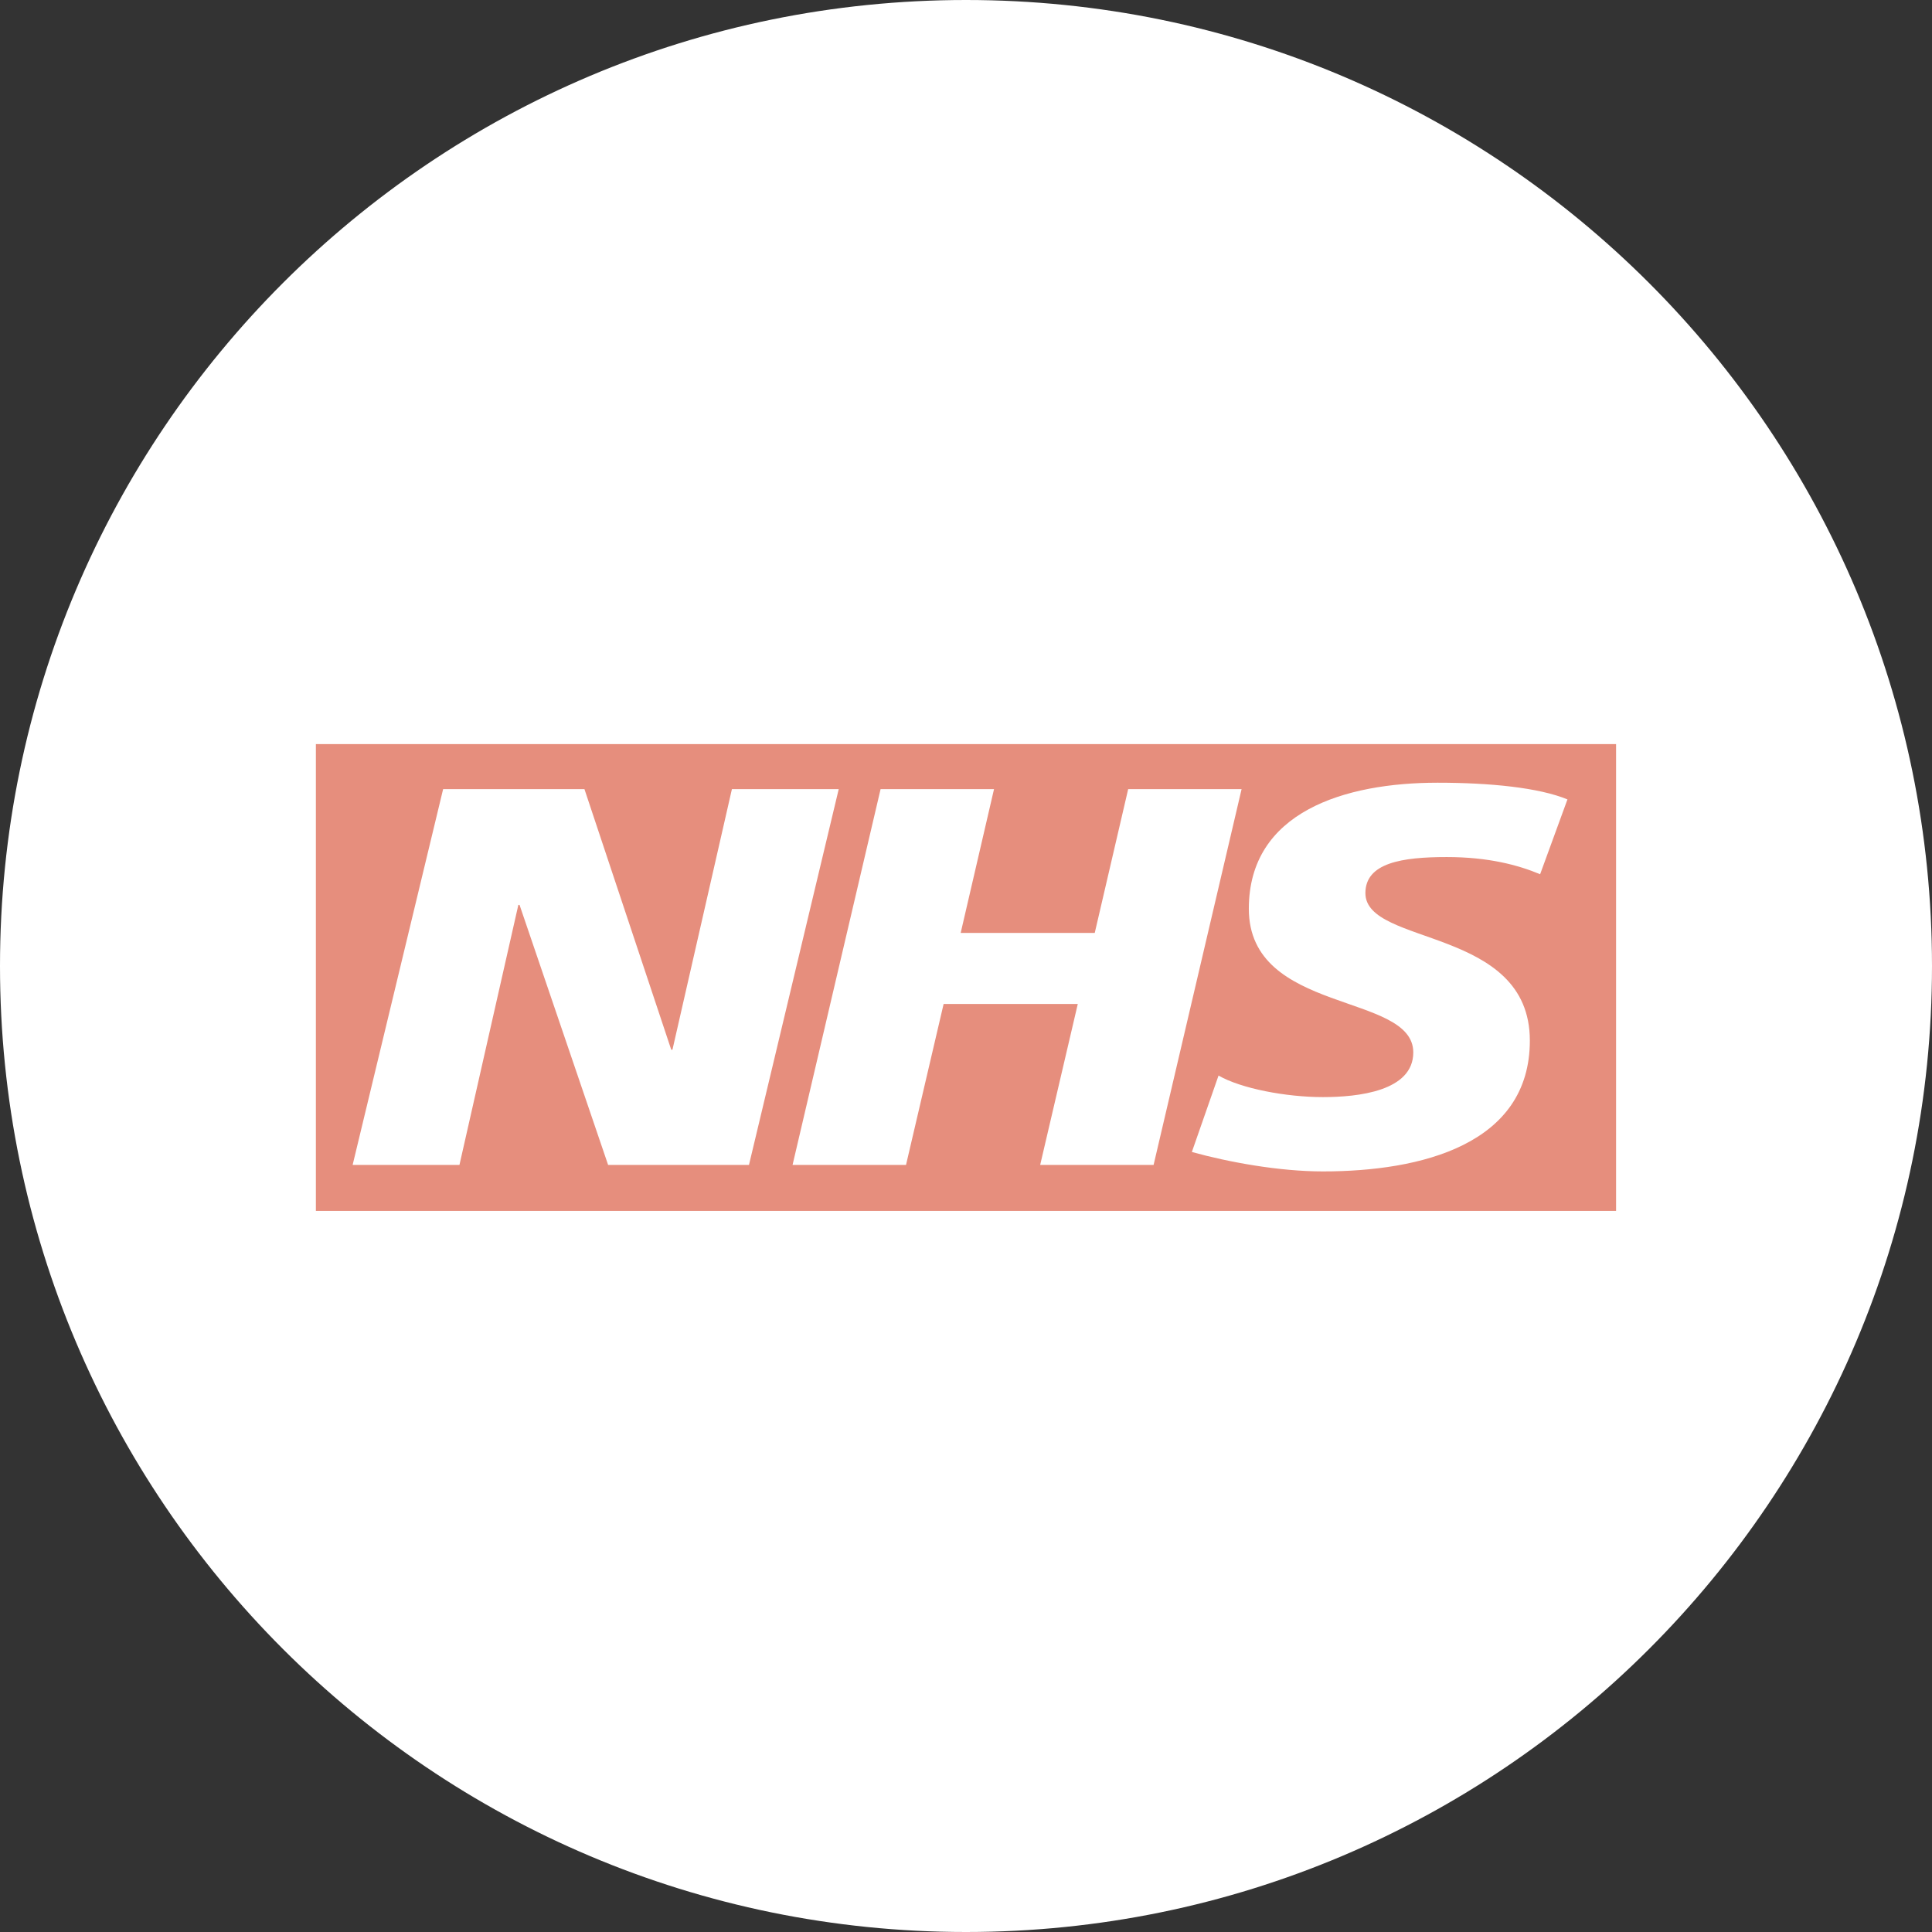 <svg width="84" height="84" viewBox="0 0 84 84" fill="none" xmlns="http://www.w3.org/2000/svg">
<rect x="0" y="0" width="84" height="84" fill="#333333" stroke="none"/>
<path fill-rule="evenodd" clip-rule="evenodd" d="M42 0C65.193 0 84 18.807 84 42C84 65.193 65.193 84 42 84C18.807 84 0 65.193 0 42C0 18.807 18.807 0 42 0Z" fill="white"/>
<g clip-path="url(#clip0_77_2)">
<path fill-rule="evenodd" clip-rule="evenodd" d="M11 15H73V70H11V15Z" fill="white"/>
<path fill-rule="evenodd" clip-rule="evenodd" d="M70.264 52.649V32.352H13.734V52.649H70.264Z" fill="#E68E7D"/>
<path fill-rule="evenodd" clip-rule="evenodd" d="M19.266 34.311H25.411L29.184 45.64H29.237L31.822 34.311H36.466L32.564 50.649H26.44L22.589 39.344H22.537L19.976 50.649H15.332L19.266 34.311ZM66.962 38.01C66.012 37.613 64.719 37.263 62.9 37.263C60.949 37.263 59.365 37.518 59.365 38.831C59.365 41.145 66.515 40.282 66.515 45.244C66.515 49.76 61.79 50.931 57.517 50.931C55.618 50.931 53.427 50.532 51.82 50.086L52.98 46.763C53.954 47.326 55.909 47.7 57.517 47.7C59.049 47.7 61.447 47.442 61.447 45.757C61.447 43.135 54.297 44.118 54.297 39.51C54.297 35.295 58.467 34.031 62.505 34.031C64.775 34.031 66.91 34.243 68.15 34.757L66.962 38.01ZM38.286 34.311H43.218L41.769 40.561H47.598L49.051 34.311H53.982L50.156 50.649H45.225L46.86 43.651H41.027L39.392 50.649H34.459L38.286 34.311Z" fill="white"/>
</g>
<defs>
<clipPath id="clip0_77_2">
<rect width="62" height="53" fill="white" transform="translate(11 14)"/>
</clipPath>
</defs>
</svg>
